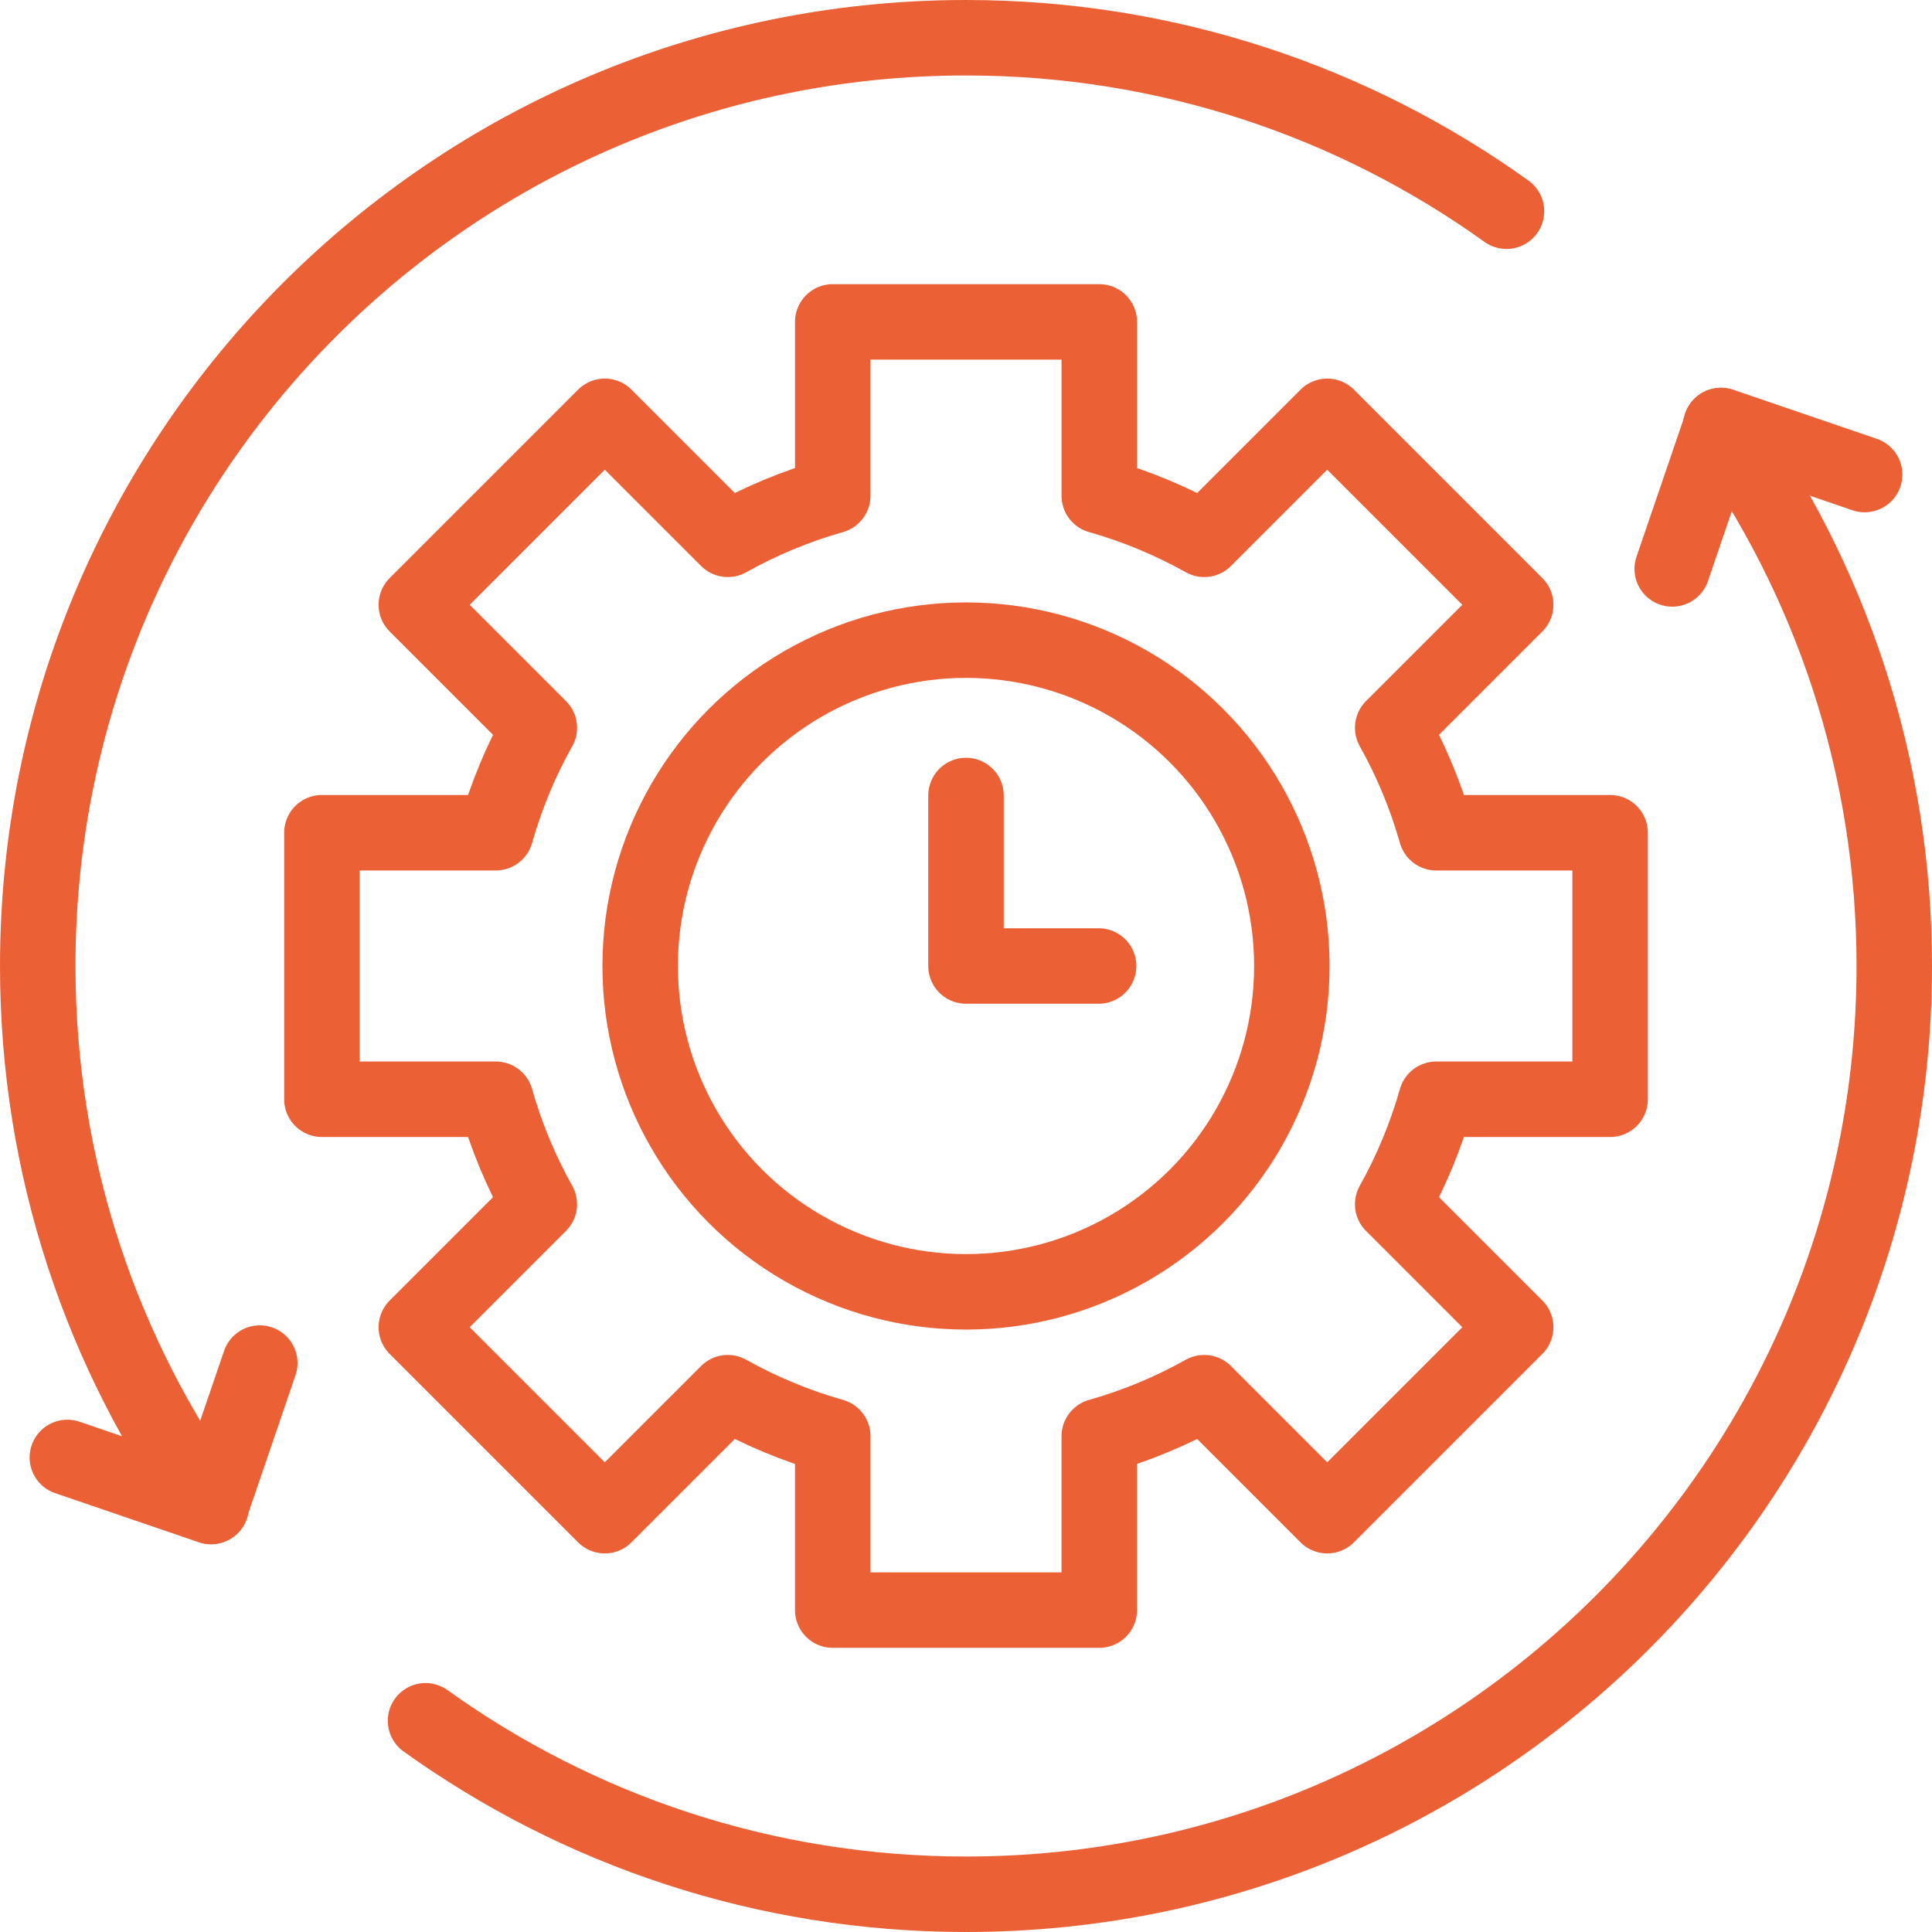<?xml version="1.0" encoding="UTF-8"?> <svg xmlns="http://www.w3.org/2000/svg" xmlns:xlink="http://www.w3.org/1999/xlink" xmlns:svgjs="http://svgjs.com/svgjs" version="1.1" width="512" height="512" x="0" y="0" viewBox="0 0 512 512" style="enable-background:new 0 0 512 512" xml:space="preserve" class=""><g> <g> <g> <polyline id="XMLID_1023_" style="stroke-width:20;stroke-linecap:round;stroke-linejoin:round;stroke-miterlimit:10;" points=" 17.849,386.24 55.853,399.232 68.846,361.229 " fill="none" stroke="#eb6035" stroke-width="20" stroke-linecap="round" stroke-linejoin="round" stroke-miterlimit="10" data-original="#000000" class=""></polyline> <path id="XMLID_1022_" style="stroke-width:20;stroke-linecap:round;stroke-linejoin:round;stroke-miterlimit:10;" d=" M55.977,399.232C27.039,358.888,10,309.437,10,256C10,120.138,120.138,10,256,10c53.437,0,102.888,17.039,143.232,45.977" fill="none" stroke="#eb6035" stroke-width="20" stroke-linecap="round" stroke-linejoin="round" stroke-miterlimit="10" data-original="#000000" class=""></path> <polyline id="XMLID_1021_" style="stroke-width:20;stroke-linecap:round;stroke-linejoin:round;stroke-miterlimit:10;" points=" 494.151,125.76 456.147,112.768 443.154,150.771 " fill="none" stroke="#eb6035" stroke-width="20" stroke-linecap="round" stroke-linejoin="round" stroke-miterlimit="10" data-original="#000000" class=""></polyline> <path id="XMLID_1020_" style="stroke-width:20;stroke-linecap:round;stroke-linejoin:round;stroke-miterlimit:10;" d=" M456.023,112.768C484.961,153.112,502,202.563,502,256c0,135.862-110.138,246-246,246c-53.437,0-102.888-17.039-143.232-45.977" fill="none" stroke="#eb6035" stroke-width="20" stroke-linecap="round" stroke-linejoin="round" stroke-miterlimit="10" data-original="#000000" class=""></path> <path id="XMLID_1019_" style="stroke-width:20;stroke-linecap:round;stroke-linejoin:round;stroke-miterlimit:10;" d=" M426.694,291.316v-70.632h-46.078c-2.77-9.794-6.671-19.113-11.54-27.816l32.595-32.595l-49.944-49.944l-32.595,32.595 c-8.703-4.869-18.021-8.77-27.815-11.54V85.306h-70.632v46.078c-9.794,2.77-19.113,6.671-27.815,11.54l-32.595-32.595 l-49.944,49.944l32.595,32.595c-4.869,8.703-8.77,18.021-11.54,27.816H85.306v70.632h46.078c2.77,9.794,6.671,19.113,11.54,27.815 l-32.595,32.595l49.944,49.944l32.595-32.595c8.703,4.869,18.021,8.77,27.816,11.54v46.078h70.632v-46.078 c9.794-2.77,19.113-6.671,27.815-11.54l32.595,32.595l49.944-49.944l-32.595-32.595c4.869-8.703,8.77-18.021,11.54-27.815H426.694 z" fill="none" stroke="#eb6035" stroke-width="20" stroke-linecap="round" stroke-linejoin="round" stroke-miterlimit="10" data-original="#000000" class=""></path> <circle id="XMLID_1018_" style="stroke-width:20;stroke-linecap:round;stroke-linejoin:round;stroke-miterlimit:10;" cx="256" cy="256" r="86.351" fill="none" stroke="#eb6035" stroke-width="20" stroke-linecap="round" stroke-linejoin="round" stroke-miterlimit="10" data-original="#000000" class=""></circle> <polyline id="XMLID_1017_" style="stroke-width:20;stroke-linecap:round;stroke-linejoin:round;stroke-miterlimit:10;" points=" 256,210.816 256,256 291.143,256 " fill="none" stroke="#eb6035" stroke-width="20" stroke-linecap="round" stroke-linejoin="round" stroke-miterlimit="10" data-original="#000000" class=""></polyline> </g> </g> </g></svg> 